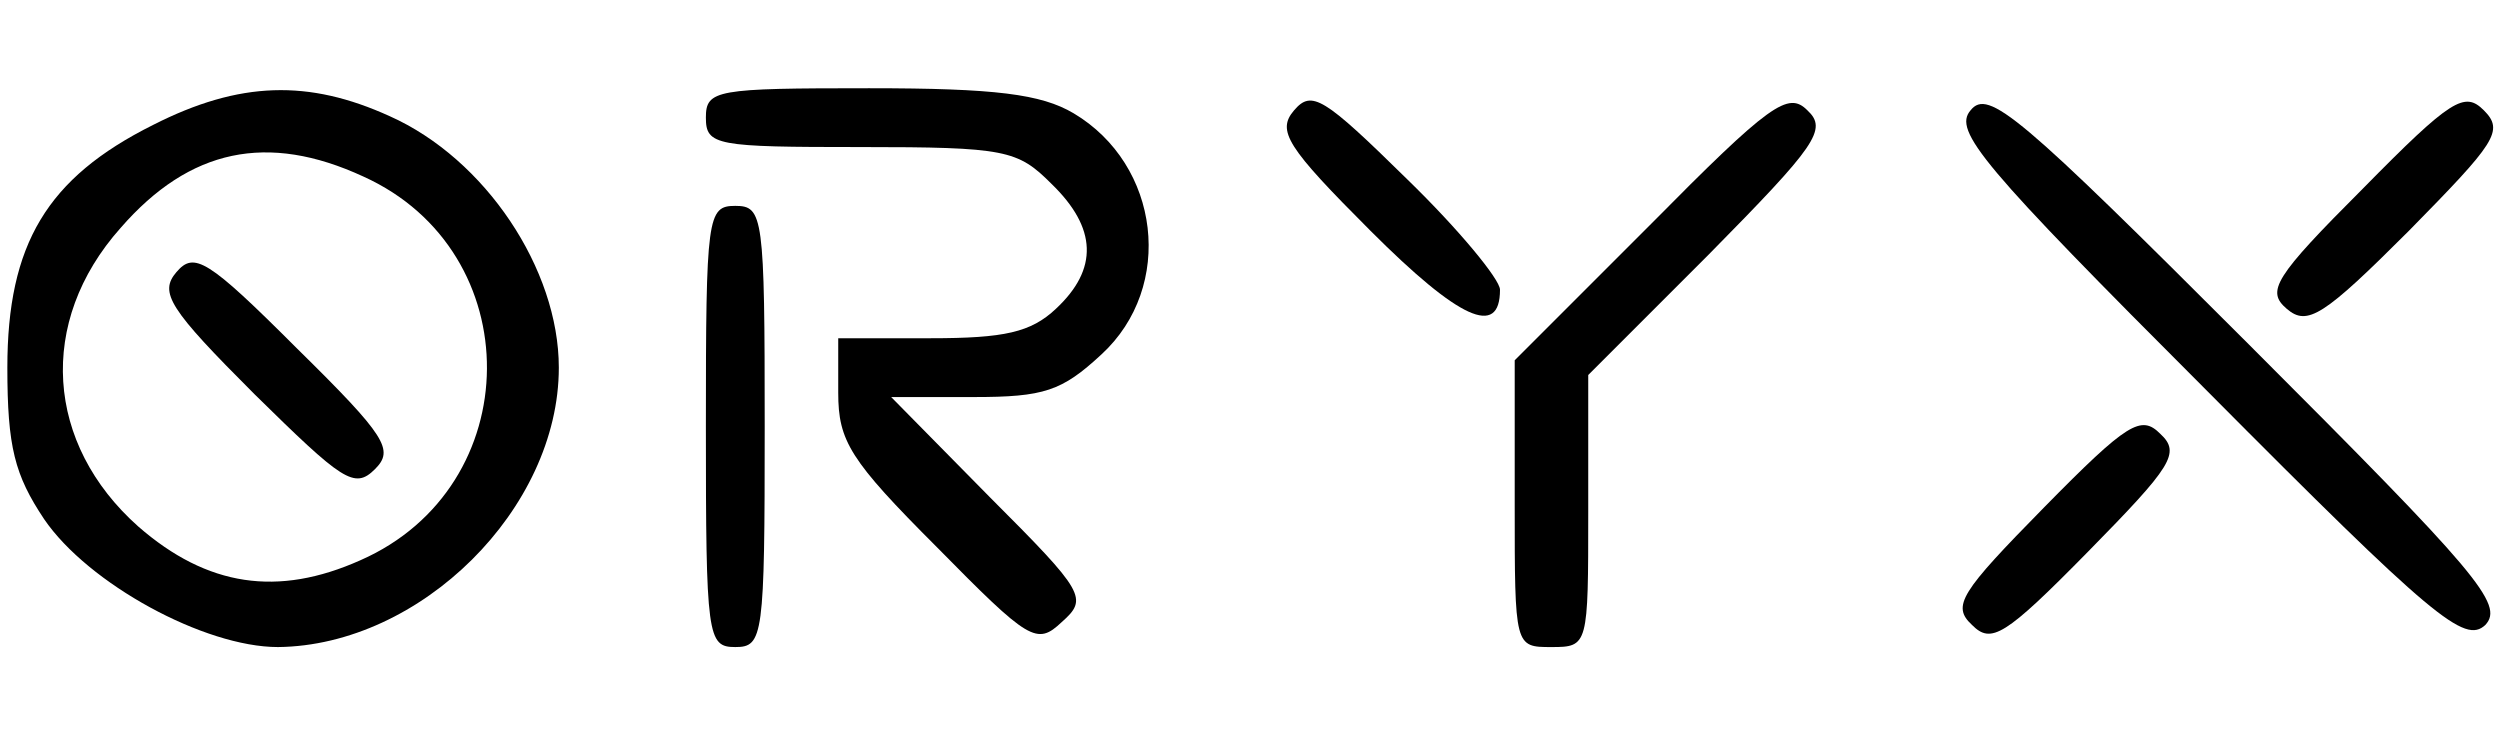 <?xml version="1.0" standalone="no"?>
<!DOCTYPE svg PUBLIC "-//W3C//DTD SVG 20010904//EN"
 "http://www.w3.org/TR/2001/REC-SVG-20010904/DTD/svg10.dtd">
<svg version="1.0" xmlns="http://www.w3.org/2000/svg"
 width="170pt" height="50pt" viewBox="0 0 170 50"
 preserveAspectRatio="xMidYMid meet">

<g transform="translate(0,50) scale(0.1,-0.1)"
fill="#000000" stroke="none">
<path d="M104 415 c-72 -36 -99 -81 -99 -165 0 -54 5 -73 25 -103 30 -44 109
-87 159 -87 97 1 191 94 191 190 0 67 -50 142 -115 171 -55 25 -102 24 -161
-6z m143 -35 c113 -51 112 -211 -2 -261 -56 -25 -104 -18 -151 23 -63 56 -69
139 -12 203 47 54 100 65 165 35z"/>
<path d="M120 315 c-12 -14 -5 -25 53 -83 60 -59 68 -65 82 -51 13 13 8 22
-53 82 -61 61 -70 66 -82 52z"/>
<path d="M480 420 c0 -19 7 -20 105 -20 99 0 107 -2 130 -25 31 -30 32 -58 3
-85 -17 -16 -35 -20 -85 -20 l-63 0 0 -37 c0 -33 8 -46 67 -105 63 -64 68 -67
85 -51 18 16 16 20 -49 85 l-67 68 56 0 c48 0 60 4 87 29 50 46 40 129 -19
164 -22 13 -53 17 -139 17 -104 0 -111 -1 -111 -20z"/>
<path d="M880 425 c-12 -14 -5 -25 52 -82 60 -60 88 -73 88 -40 0 7 -28 41
-63 75 -57 56 -65 61 -77 47z"/>
<path d="M1122 347 l-92 -92 0 -98 c0 -97 0 -97 25 -97 25 0 25 1 25 92 l0 93
82 82 c73 74 81 85 67 98 -13 13 -25 5 -107 -78z"/>
<path d="M1340 425 c-12 -14 7 -37 161 -191 154 -155 175 -172 189 -159 13 14
-5 35 -161 191 -156 156 -177 174 -189 159z"/>
<path d="M1607 372 c-61 -61 -66 -70 -52 -82 14 -12 25 -5 83 53 59 60 65 68
51 82 -13 13 -22 8 -82 -53z"/>
<path d="M480 210 c0 -143 1 -150 20 -150 19 0 20 7 20 150 0 143 -1 150 -20
150 -19 0 -20 -7 -20 -150z"/>
<path d="M1390 155 c-57 -58 -63 -67 -49 -80 13 -13 22 -8 79 50 57 58 63 67
49 80 -13 13 -22 8 -79 -50z"/>
</g>
</svg>
